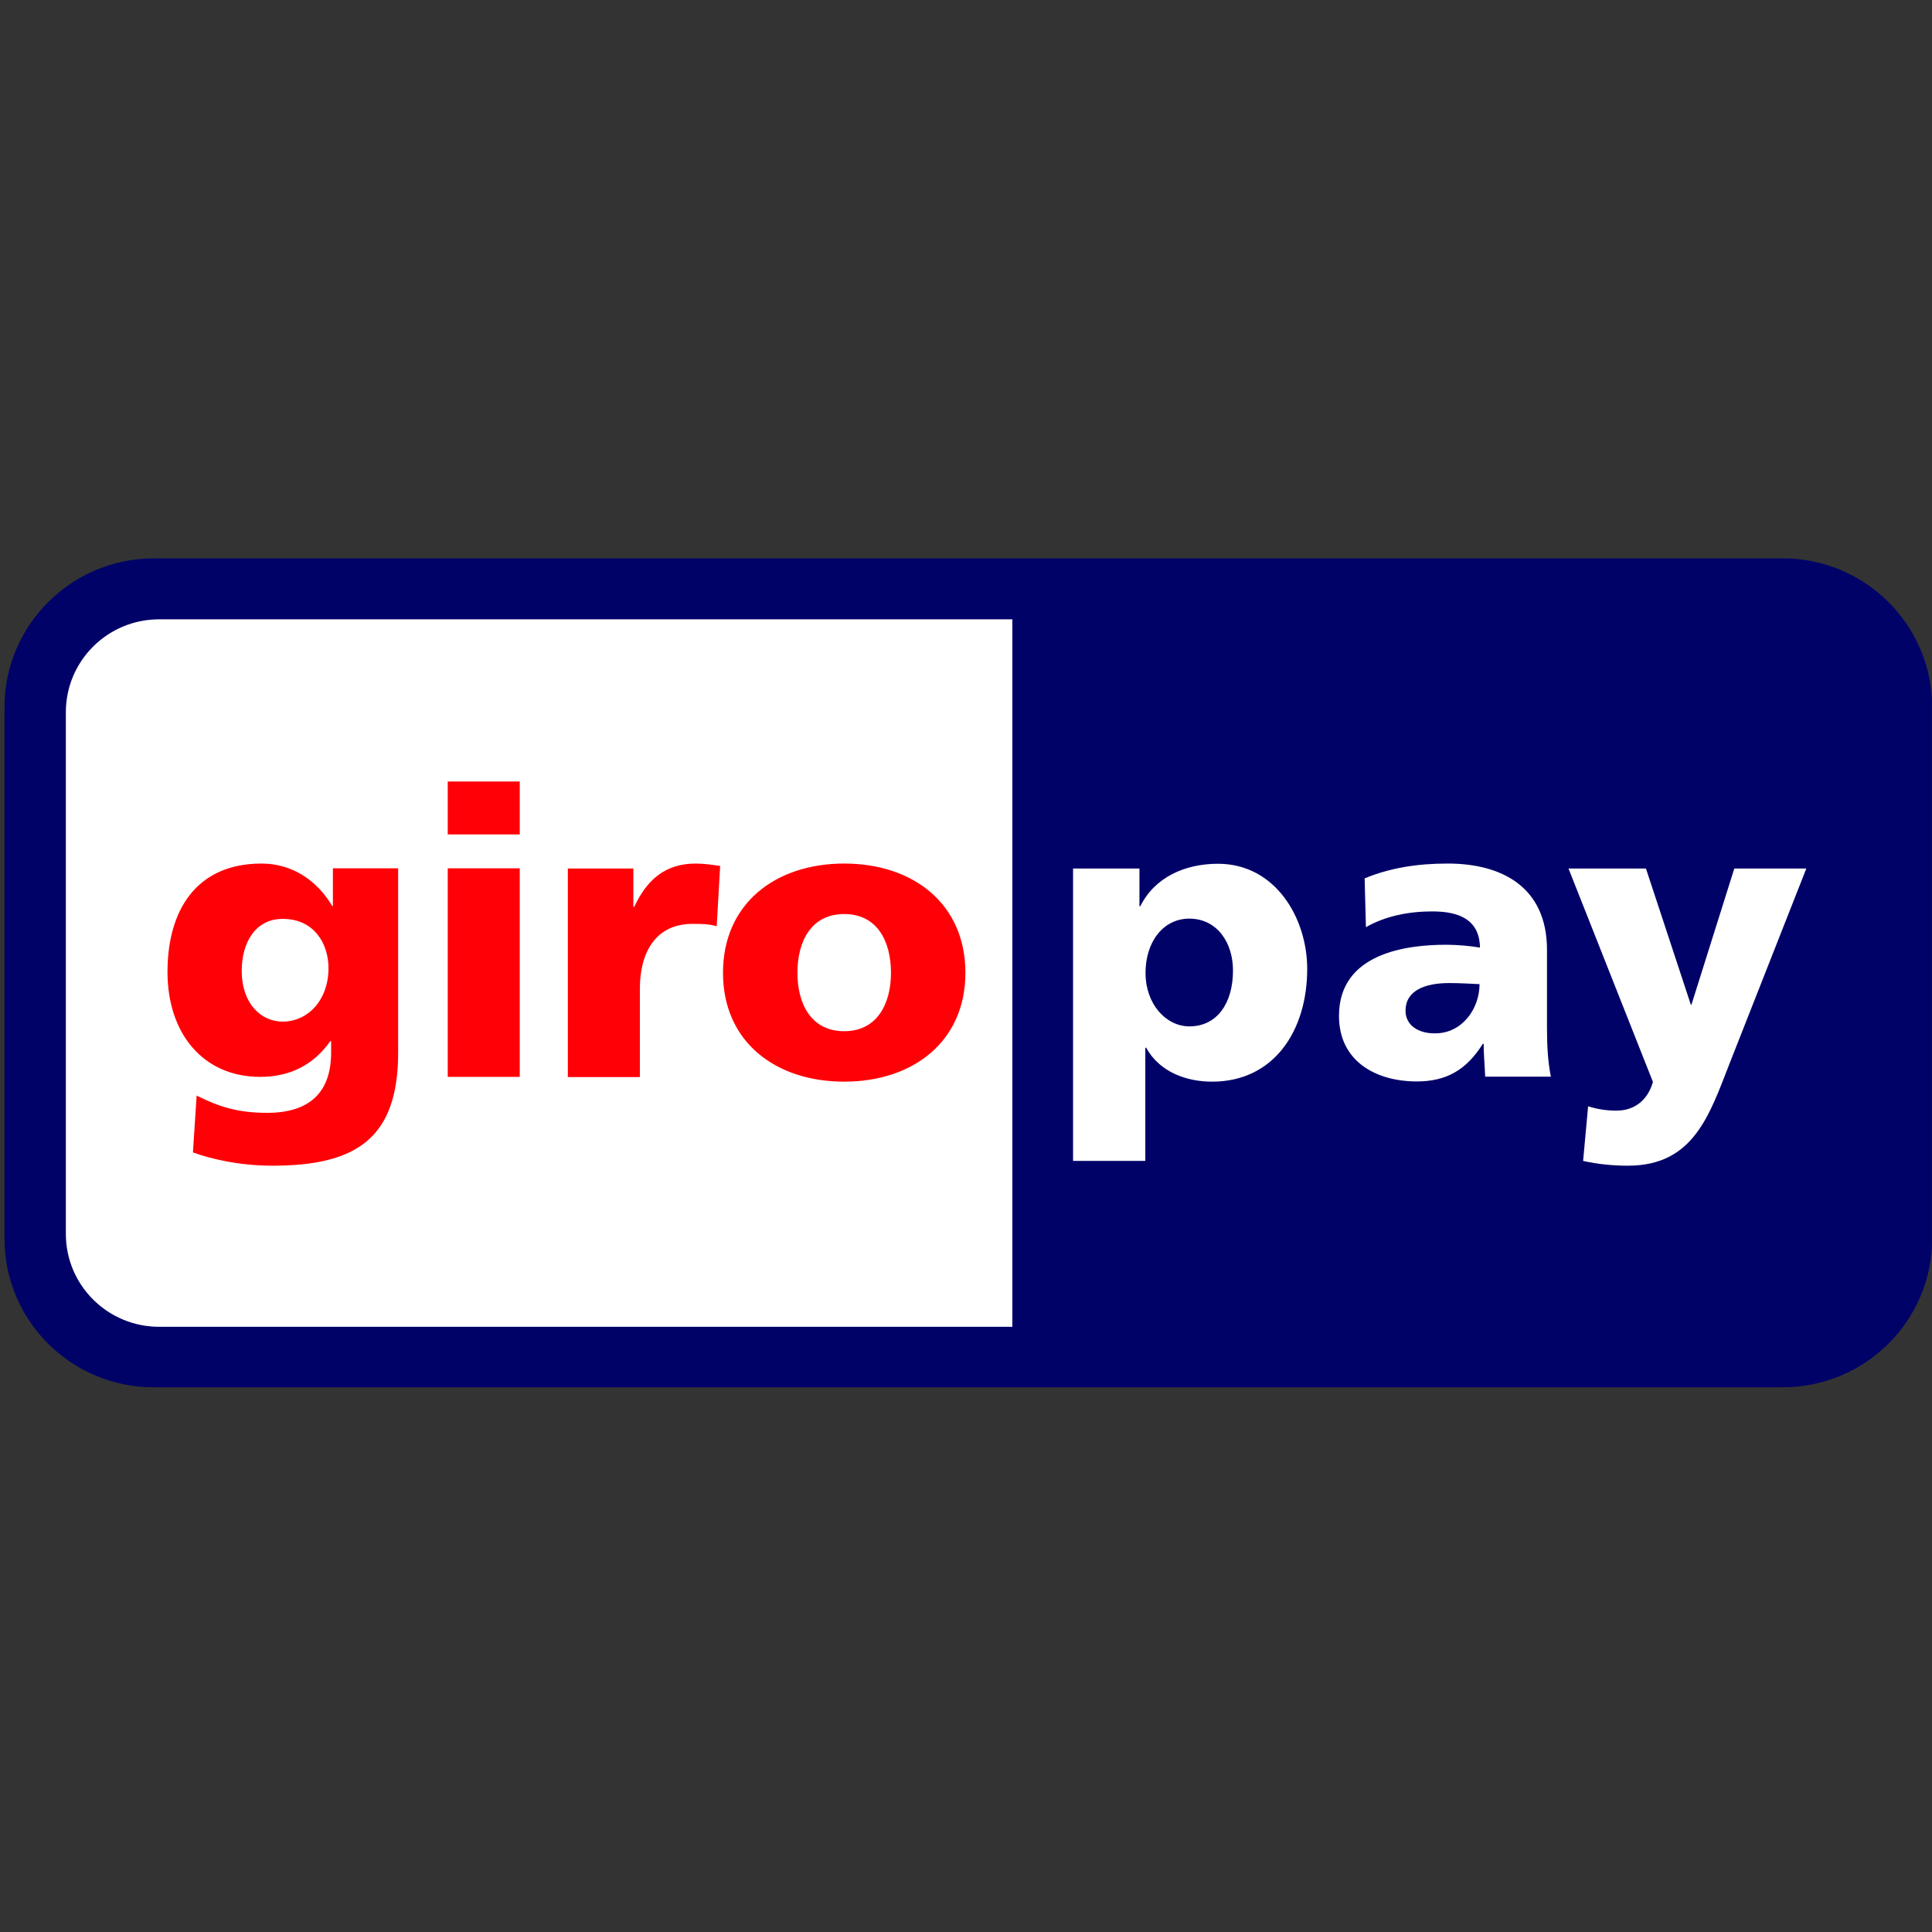 <?xml version="1.0" encoding="UTF-8"?> <svg xmlns="http://www.w3.org/2000/svg" width="36" height="36" viewBox="0 0 36 36" fill="none"><rect x="0" y="0" width="36" height="36" fill="#333333" stroke="none"/><g clip-path="url(#clip0_276_2610)"><g clip-path="url(#clip1_276_2610)"><path d="M0.084 13.175C0.084 11.646 1.333 10.404 2.869 10.404H33.217C34.754 10.404 36.003 11.646 36.003 13.175V23.08C36.003 24.609 34.758 25.85 33.217 25.85H2.869C1.333 25.854 0.084 24.613 0.084 23.084V13.175Z" fill="#000268"></path><path d="M1.227 13.272V22.991C1.227 23.948 2.005 24.723 2.966 24.723H18.864V11.54H2.966C2.005 11.54 1.227 12.315 1.227 13.272ZM22.975 18.083C22.975 18.703 22.671 19.125 22.164 19.125C21.718 19.125 21.345 18.699 21.345 18.131C21.345 17.551 21.673 17.117 22.164 17.117C22.683 17.121 22.975 17.568 22.975 18.083ZM19.999 21.632H21.341V19.523H21.357C21.613 19.985 22.119 20.155 22.586 20.155C23.741 20.155 24.358 19.202 24.358 18.054C24.358 17.113 23.77 16.095 22.695 16.095C22.083 16.095 21.519 16.343 21.248 16.886H21.232V16.184H19.995V21.632H19.999ZM26.19 18.833C26.19 18.46 26.547 18.318 27.001 18.318C27.204 18.318 27.394 18.33 27.569 18.338C27.569 18.793 27.248 19.255 26.742 19.255C26.429 19.259 26.19 19.105 26.19 18.833ZM28.899 20.066C28.838 19.762 28.826 19.454 28.826 19.149V17.701C28.826 16.517 27.97 16.091 26.977 16.091C26.405 16.091 25.902 16.172 25.428 16.367L25.452 17.276C25.825 17.065 26.255 16.983 26.689 16.983C27.171 16.983 27.569 17.125 27.577 17.657C27.407 17.628 27.167 17.604 26.952 17.604C26.239 17.604 24.95 17.746 24.95 18.93C24.95 19.774 25.635 20.151 26.401 20.151C26.952 20.151 27.325 19.936 27.63 19.45H27.646C27.646 19.652 27.666 19.851 27.674 20.062H28.899V20.066ZM29.499 21.632C29.774 21.693 30.05 21.721 30.334 21.721C31.562 21.721 31.854 20.772 32.235 19.799L33.658 16.184H32.316L31.518 18.72H31.506L30.67 16.184H29.227L30.8 20.16C30.703 20.504 30.451 20.695 30.123 20.695C29.936 20.695 29.774 20.671 29.592 20.614L29.499 21.632Z" fill="white"></path><path d="M4.504 18.091C4.504 17.559 4.763 17.122 5.266 17.122C5.87 17.122 6.121 17.604 6.121 18.038C6.121 18.634 5.74 19.036 5.266 19.036C4.86 19.036 4.504 18.695 4.504 18.091ZM7.419 16.18H6.203V16.882H6.19C5.907 16.404 5.444 16.091 4.873 16.091C3.664 16.091 3.121 16.955 3.121 18.111C3.121 19.259 3.786 20.066 4.848 20.066C5.388 20.066 5.834 19.855 6.154 19.401H6.17V19.612C6.17 20.37 5.752 20.736 4.978 20.736C4.419 20.736 4.074 20.618 3.664 20.415L3.595 21.474C3.908 21.587 4.439 21.721 5.079 21.721C6.644 21.721 7.419 21.206 7.419 19.612V16.18ZM9.685 14.562H8.343V15.548H9.685V14.562ZM8.343 20.066H9.685V16.18H8.343V20.066ZM13.419 16.136C13.286 16.116 13.12 16.091 12.965 16.091C12.386 16.091 12.049 16.404 11.818 16.898H11.802V16.184H10.581V20.07H11.923V18.432C11.923 17.669 12.276 17.215 12.901 17.215C13.059 17.215 13.205 17.215 13.355 17.259L13.419 16.136ZM15.731 19.215C15.11 19.215 14.859 18.699 14.859 18.127C14.859 17.547 15.11 17.032 15.731 17.032C16.351 17.032 16.602 17.547 16.602 18.127C16.602 18.699 16.347 19.215 15.731 19.215ZM15.731 20.155C17.012 20.155 17.989 19.409 17.989 18.127C17.989 16.837 17.012 16.091 15.731 16.091C14.449 16.091 13.472 16.837 13.472 18.127C13.472 19.409 14.445 20.155 15.731 20.155Z" fill="#FF0007"></path></g></g><defs><clipPath id="clip0_276_2610"><rect width="36" height="15.796" fill="white" transform="translate(0 10.102)"></rect></clipPath><clipPath id="clip1_276_2610"><rect width="35.915" height="15.45" fill="white" transform="translate(0.084 10.404)"></rect></clipPath></defs></svg> 